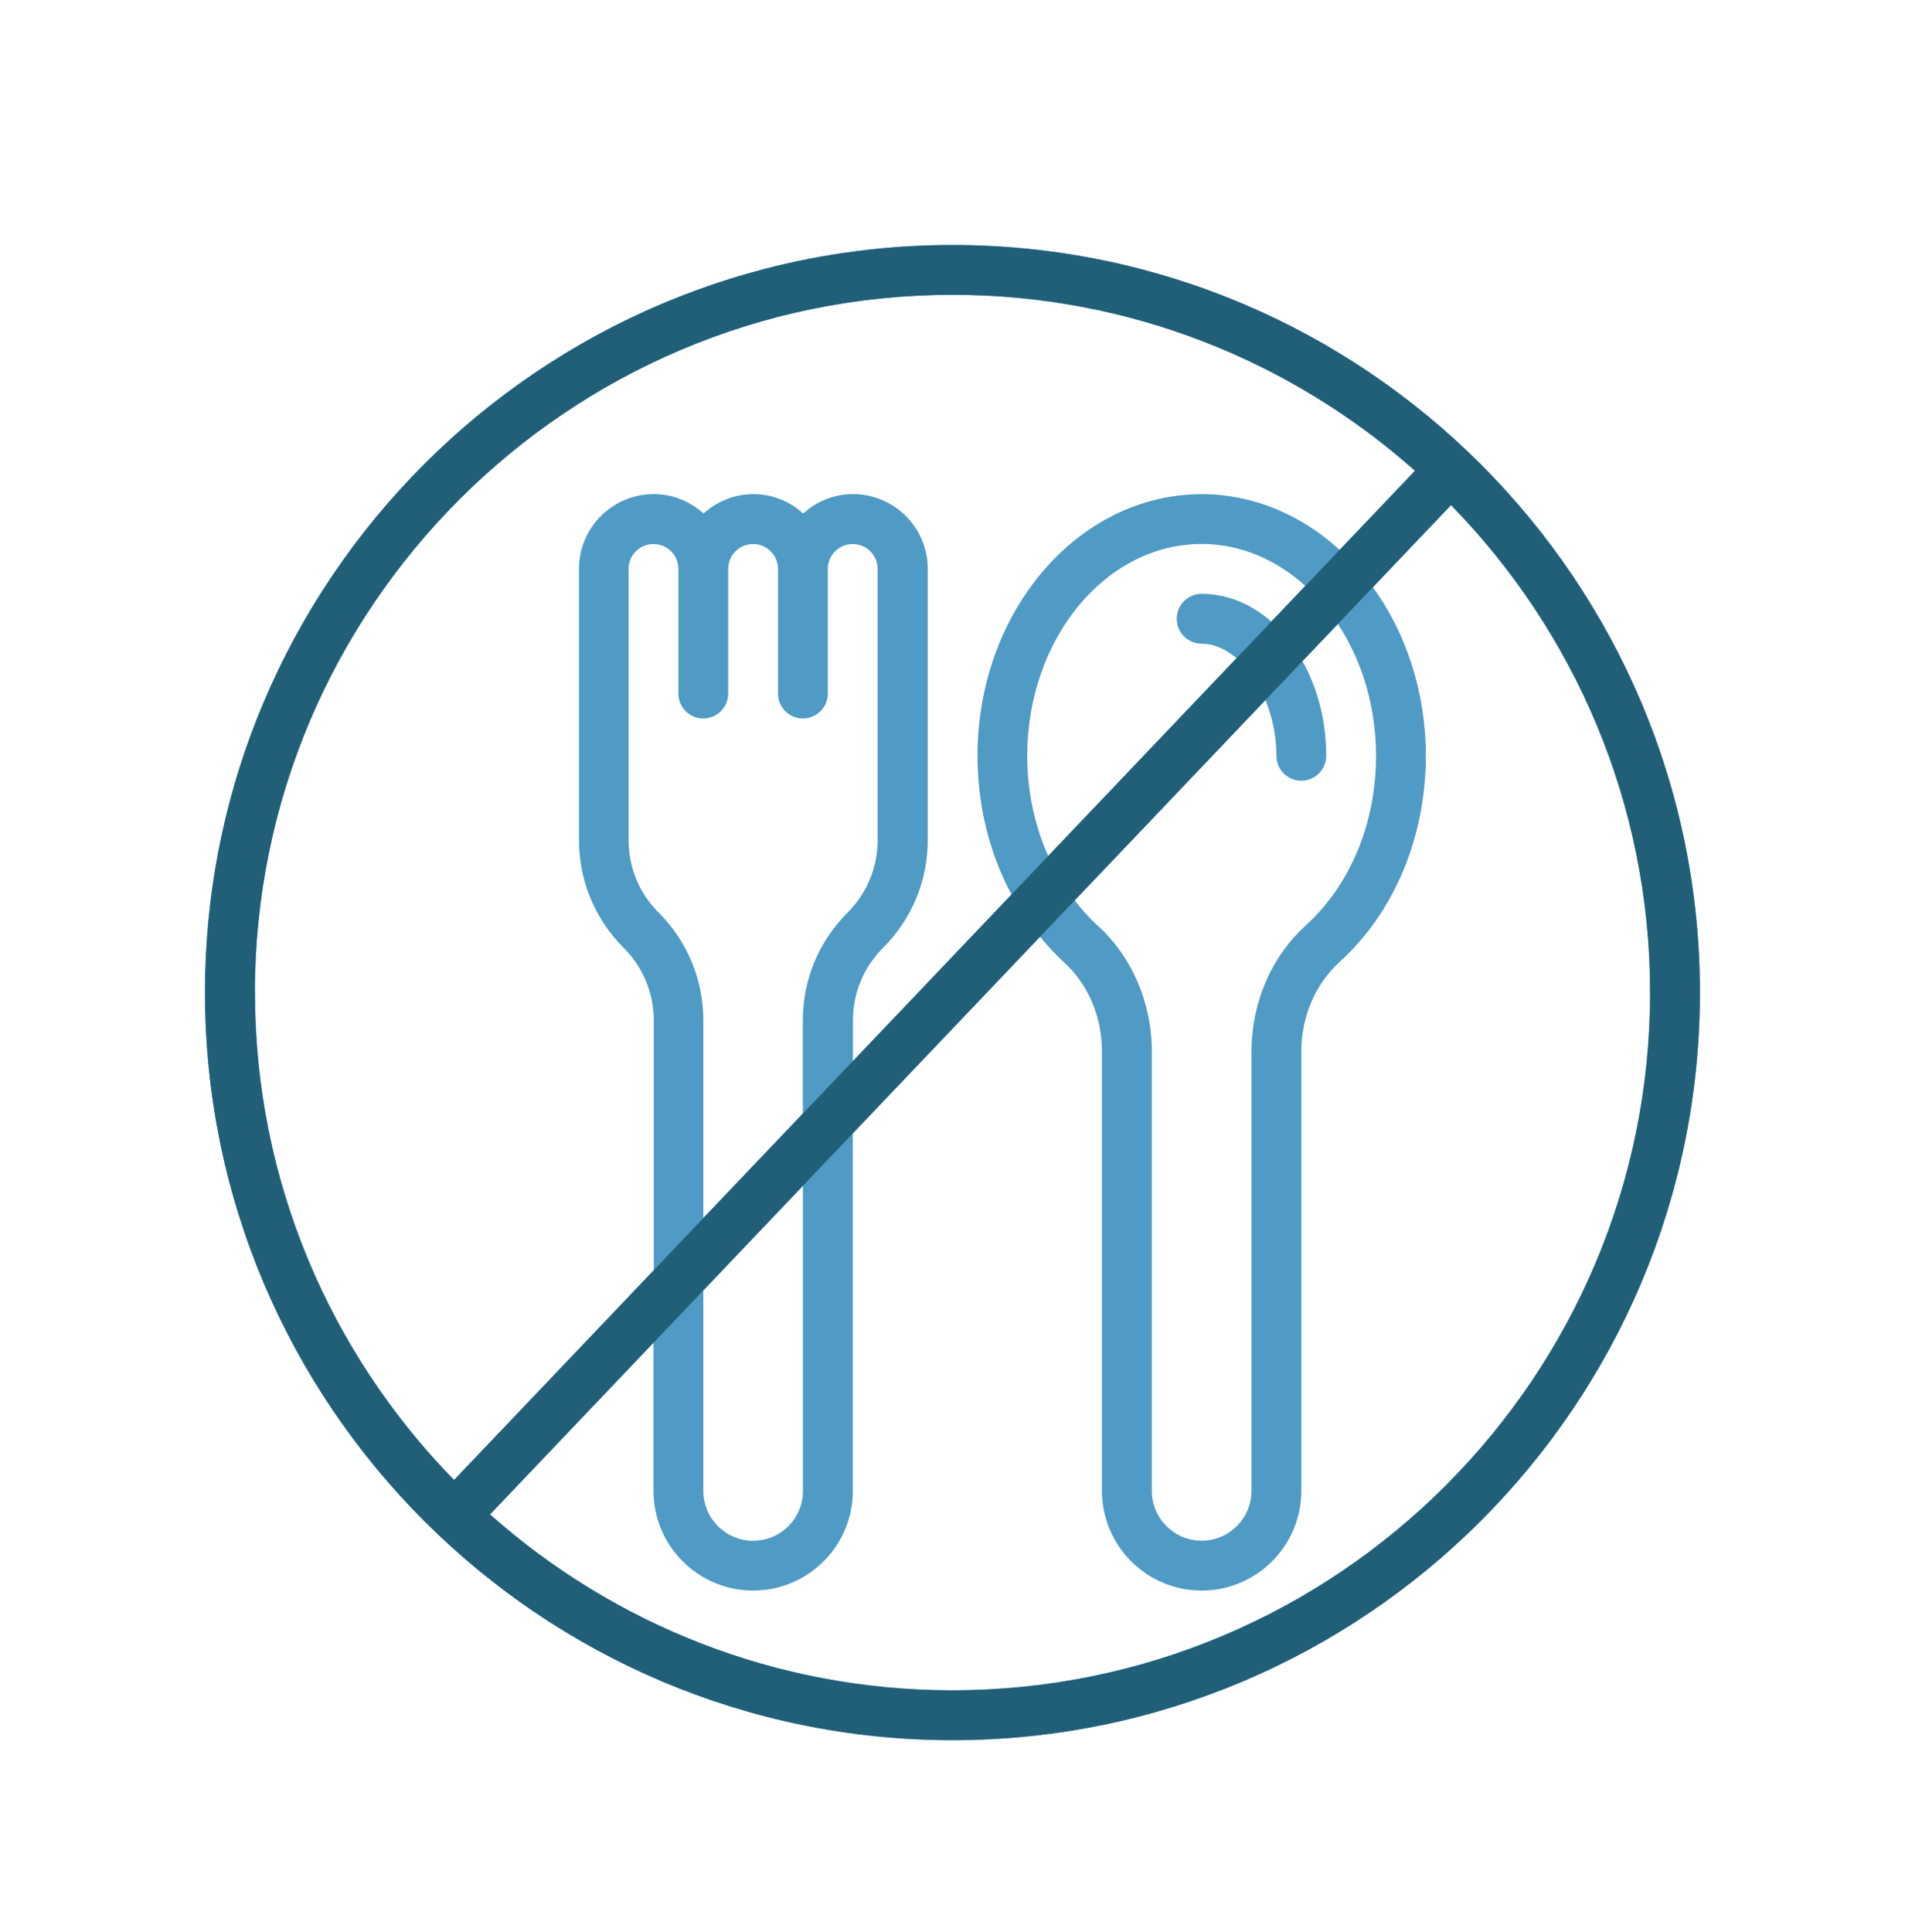 <svg width="72" height="73" viewBox="0 0 72 73" fill="none" xmlns="http://www.w3.org/2000/svg">
<path d="M35.998 9.259C20.421 9.259 7.748 21.931 7.748 37.509C7.748 53.086 20.421 65.759 35.998 65.759C51.576 65.759 64.249 53.086 64.249 37.509C64.249 21.931 51.576 9.259 35.998 9.259ZM9.633 37.509C9.633 22.97 21.462 11.141 36.001 11.141C42.7 11.141 48.822 13.657 53.48 17.789L50.632 20.78C49.194 19.464 47.385 18.674 45.419 18.674C40.745 18.674 36.945 23.11 36.945 28.561C36.945 30.451 37.398 32.255 38.231 33.801L32.239 40.095V38.561C32.239 37.522 32.641 36.551 33.377 35.815C34.464 34.731 35.065 33.283 35.065 31.743V21.497C35.065 19.938 33.798 18.671 32.239 18.671C31.513 18.671 30.858 18.954 30.356 19.404C29.855 18.951 29.199 18.671 28.474 18.671C27.748 18.671 27.093 18.954 26.591 19.404C26.09 18.951 25.434 18.671 24.709 18.671C23.15 18.671 21.883 19.938 21.883 21.497V31.743C21.883 33.283 22.484 34.731 23.571 35.818C24.305 36.549 24.709 37.525 24.709 38.561V48.005L17.166 55.926C12.516 51.169 9.641 44.669 9.641 37.506L9.633 37.509ZM41.479 34.971C41.163 34.685 40.883 34.364 40.618 34.025L47.827 26.454C48.083 27.085 48.242 27.803 48.242 28.561C48.242 29.081 48.663 29.502 49.184 29.502C49.704 29.502 50.125 29.081 50.125 28.561C50.125 27.223 49.791 25.99 49.227 24.982L50.565 23.577C51.465 24.947 52.007 26.678 52.007 28.561C52.007 31.104 51.039 33.439 49.354 34.968C48.048 36.155 47.299 37.895 47.299 39.742V56.339C47.299 57.377 46.454 58.221 45.416 58.221C44.378 58.221 43.534 57.377 43.534 56.339V39.742C43.534 37.895 42.784 36.155 41.479 34.968V34.971ZM45.416 24.324C45.888 24.324 46.333 24.537 46.735 24.871L39.615 32.344C39.105 31.201 38.825 29.912 38.825 28.561C38.825 24.146 41.781 20.556 45.416 20.556C46.886 20.556 48.237 21.149 49.335 22.139L48.048 23.488C47.299 22.827 46.39 22.441 45.416 22.441C44.896 22.441 44.475 22.862 44.475 23.382C44.475 23.903 44.896 24.324 45.416 24.324ZM26.583 46.031V38.563C26.583 37.023 25.982 35.575 24.895 34.488C24.162 33.758 23.757 32.781 23.757 31.746V21.5C23.757 20.979 24.178 20.559 24.698 20.559C25.219 20.559 25.64 20.979 25.64 21.5V26.209C25.64 26.729 26.06 27.15 26.581 27.15C27.101 27.15 27.522 26.729 27.522 26.209V21.5C27.522 20.979 27.943 20.559 28.463 20.559C28.984 20.559 29.404 20.979 29.404 21.5V26.209C29.404 26.729 29.825 27.15 30.346 27.15C30.866 27.15 31.287 26.729 31.287 26.209V21.5C31.287 20.979 31.708 20.559 32.228 20.559C32.749 20.559 33.169 20.979 33.169 21.5V31.746C33.169 32.784 32.767 33.755 32.031 34.491C30.944 35.575 30.343 37.023 30.343 38.563V42.075L26.575 46.031H26.583ZM30.348 44.807V56.342C30.348 57.38 29.504 58.224 28.466 58.224C27.428 58.224 26.583 57.38 26.583 56.342V48.761L30.351 44.804L30.348 44.807ZM35.998 63.874C29.299 63.874 23.174 61.358 18.52 57.226L24.698 50.737V56.339C24.698 58.416 26.389 60.106 28.466 60.106C30.543 60.106 32.233 58.416 32.233 56.339V42.825L39.307 35.397C39.591 35.74 39.887 36.066 40.211 36.36C41.125 37.188 41.648 38.423 41.648 39.742V56.339C41.648 58.416 43.34 60.106 45.416 60.106C47.493 60.106 49.184 58.416 49.184 56.339V39.742C49.184 38.423 49.71 37.191 50.621 36.36C52.7 34.475 53.89 31.63 53.89 28.558C53.89 26.131 53.135 23.908 51.886 22.188L54.842 19.084C59.491 23.841 62.366 30.34 62.366 37.504C62.366 52.043 50.538 63.871 35.998 63.871V63.874Z" fill="#4F9BC5"/>
<path d="M7.748 37.509C7.748 53.086 20.421 65.759 35.998 65.759C51.576 65.759 64.249 53.086 64.249 37.509C64.249 21.931 51.576 9.259 35.998 9.259C20.421 9.259 7.748 21.929 7.748 37.509ZM62.366 37.509C62.366 52.048 50.538 63.877 35.998 63.877C29.299 63.877 23.174 61.361 18.52 57.229L54.842 19.089C59.491 23.846 62.366 30.346 62.366 37.509ZM32.233 40.098L24.701 48.008L17.158 55.929C12.508 51.172 9.633 44.672 9.633 37.509C9.633 22.97 21.459 11.141 36.001 11.141C42.7 11.141 48.822 13.657 53.48 17.789L32.236 40.098H32.233Z" fill="#215F78"/>
</svg>
